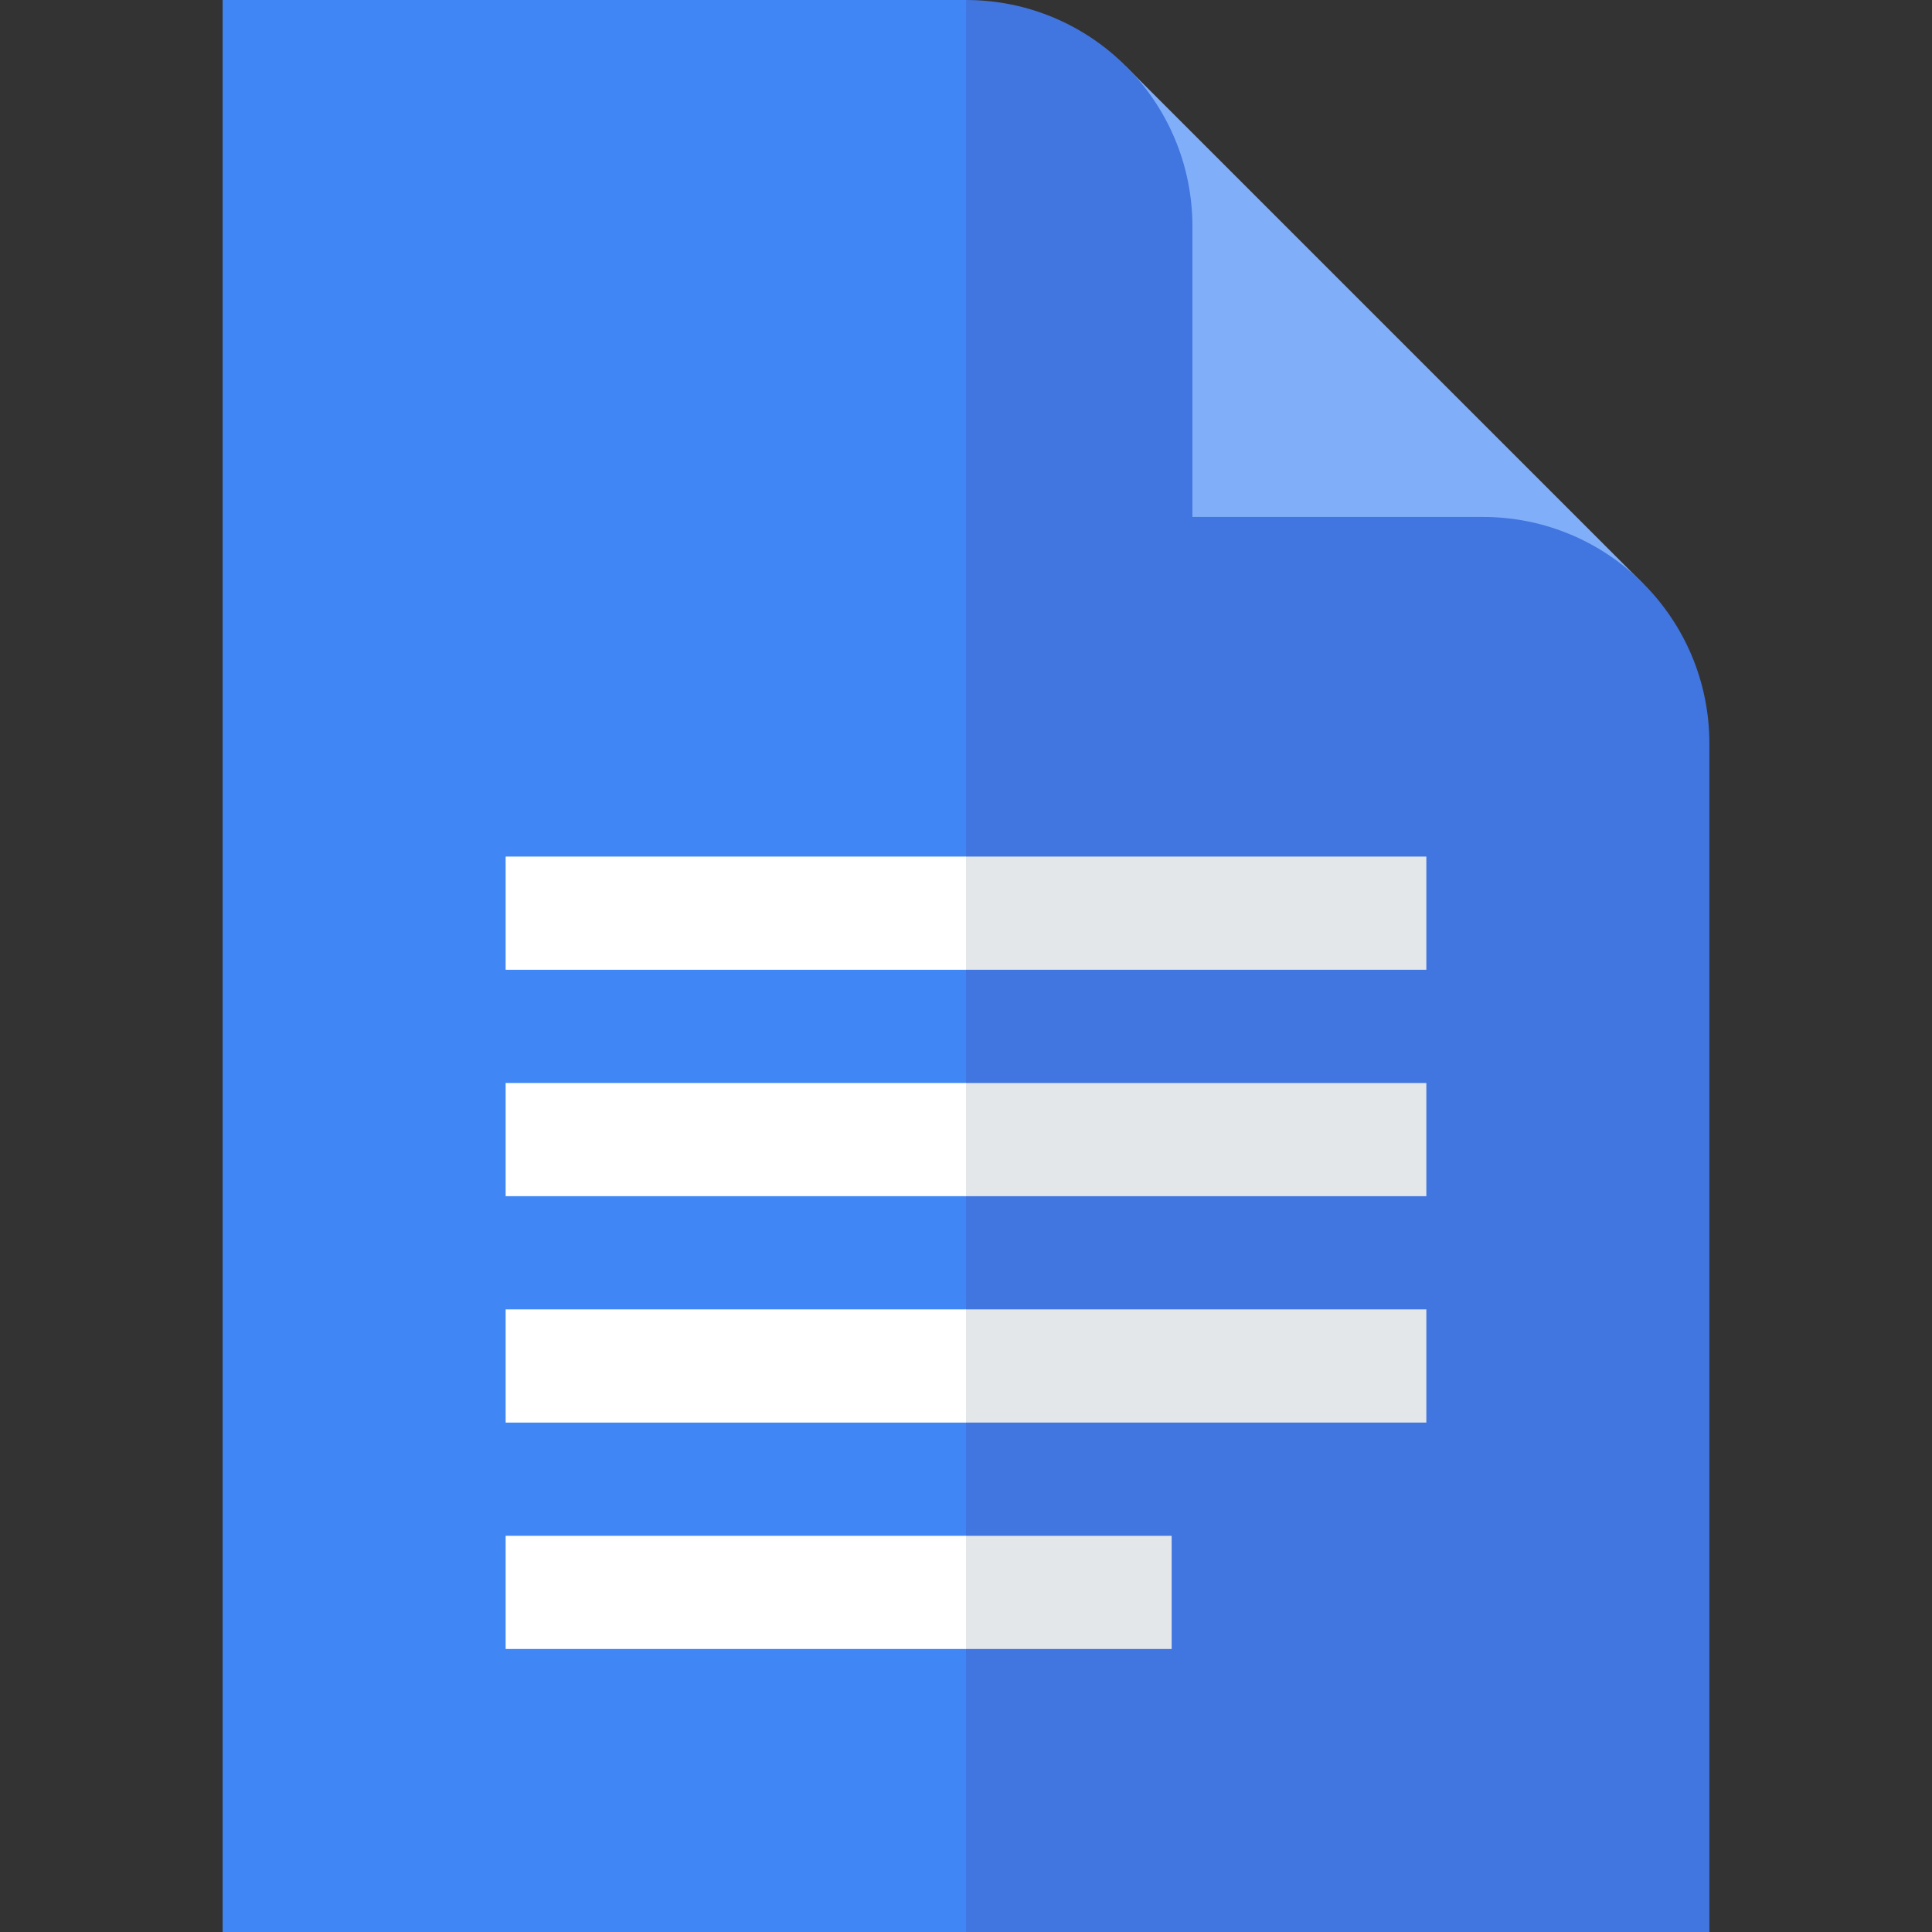 <?xml version="1.0" encoding="UTF-8"?> <svg xmlns="http://www.w3.org/2000/svg" id="Capa_1" height="512" viewBox="0 0 512 512" width="512"><rect x="0" y="0" width="512" height="512" fill="#333333" stroke="none"/> <g> <path d="m258.287 34.2h127.279v193.747h-127.279z" fill="#80aef8" transform="matrix(.707 -.707 .707 .707 1.607 266.027)"></path> <path d="m453 197c0-33.137-26.863-60-60-60h-77v-77c0-33.137-26.863-60-60-60l-110 256 110 256h197z" fill="#4175df"></path> <path d="m59 0h197v512h-197z" fill="#4086f4"></path> <path d="m310.5 407h-54.5l-20 15 20 15h54.5z" fill="#e3e7ea"></path> <path d="m134 407h122v30h-122z" fill="#fff"></path> <path d="m378 347h-122l-20 15 20 15h122z" fill="#e3e7ea"></path> <path d="m134 347h122v30h-122z" fill="#fff"></path> <path d="m378 287h-122l-20 15 20 15h122z" fill="#e3e7ea"></path> <path d="m134 287h122v30h-122z" fill="#fff"></path> <path d="m378 227h-122l-20 15 20 15h122z" fill="#e3e7ea"></path> <path d="m134 227h122v30h-122z" fill="#fff"></path> </g> </svg> 